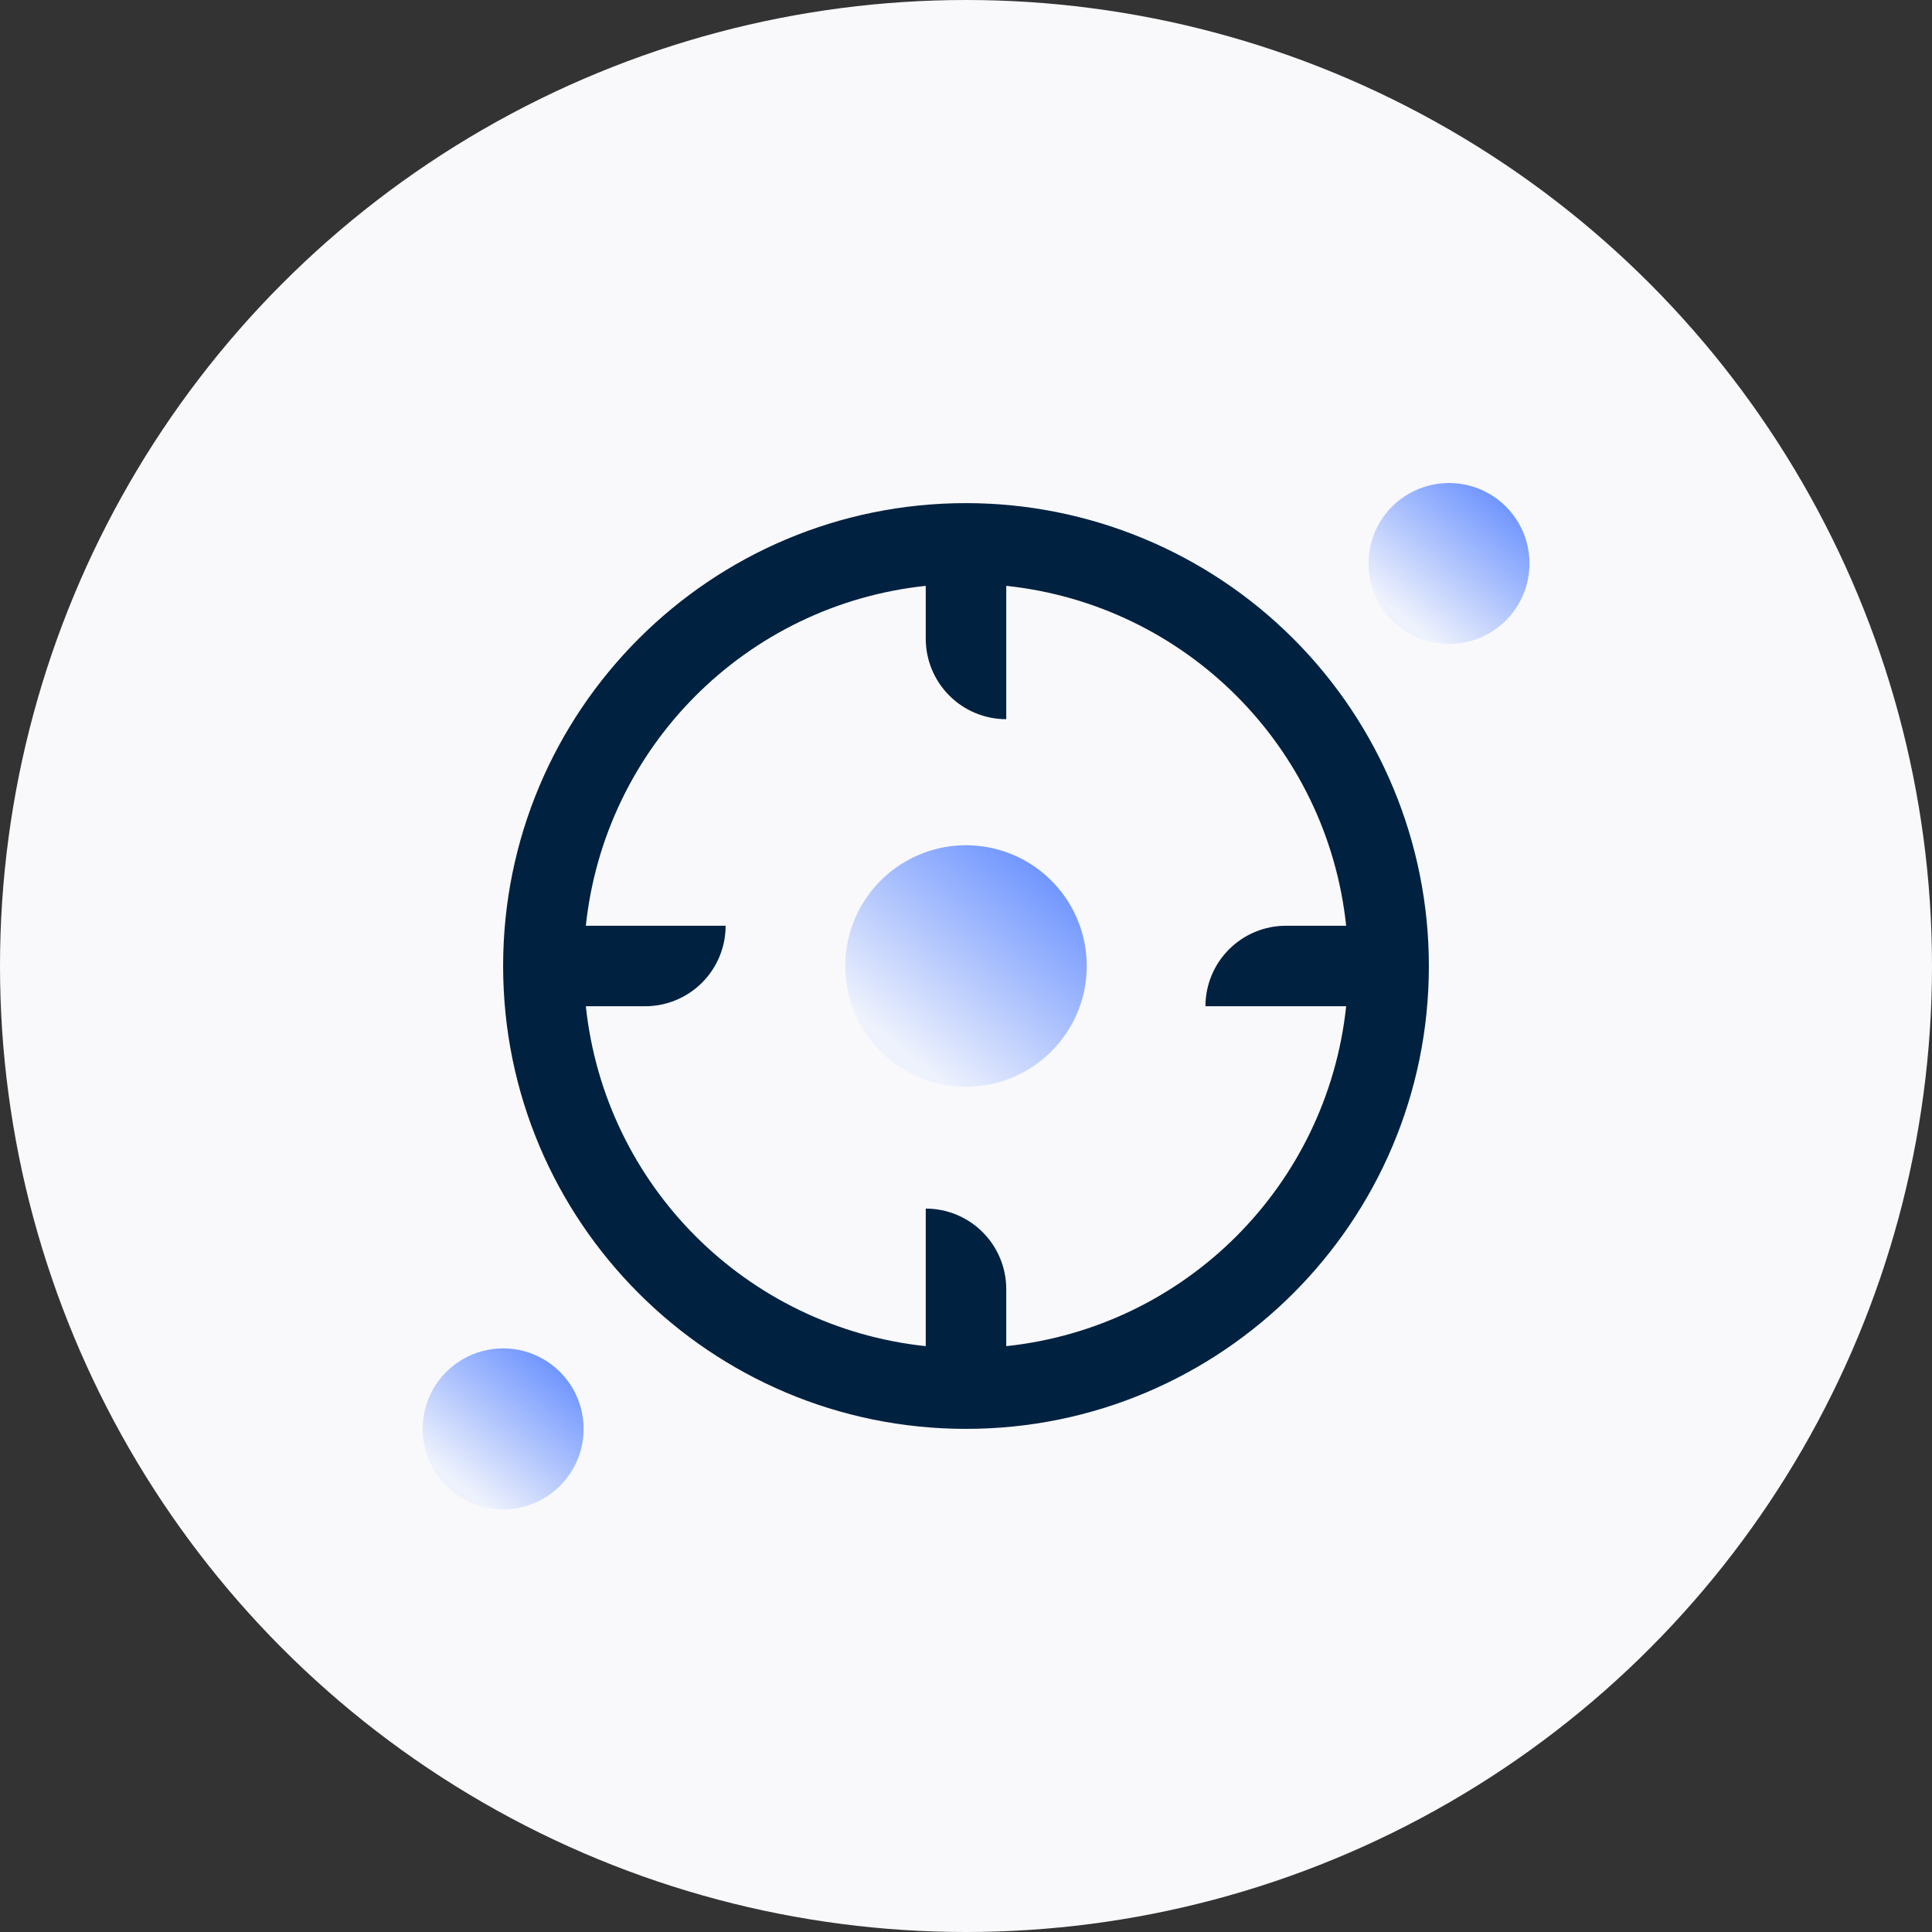 <?xml version="1.0" encoding="UTF-8"?>
<svg width="48px" height="48px" viewBox="0 0 48 48" version="1.1" xmlns="http://www.w3.org/2000/svg" xmlns:xlink="http://www.w3.org/1999/xlink">
    <rect x="0" y="0" width="48" height="48" fill="#333333" stroke="none"/>
    <!-- Generator: Sketch 62 (91390) - https://sketch.com -->
    <title>A56B2CC5-DB49-41E4-8188-E490F0454CFE</title>
    <desc>Created with Sketch.</desc>
    <defs>
        <linearGradient x1="87.909%" y1="0%" x2="20.789%" y2="82.831%" id="linearGradient-1">
            <stop stop-color="#5D88FE" offset="0%"></stop>
            <stop stop-color="#EEF2FD" offset="100%"></stop>
        </linearGradient>
        <linearGradient x1="87.909%" y1="0%" x2="20.789%" y2="82.831%" id="linearGradient-2">
            <stop stop-color="#5D88FE" offset="0%"></stop>
            <stop stop-color="#EEF2FD" offset="100%"></stop>
        </linearGradient>
    </defs>
    <g id="组件" stroke="none" stroke-width="1" fill="none" fill-rule="evenodd">
        <g id="icon_group_position">
            <g>
                <circle id="椭圆形" fill="#F9F9FB" cx="24" cy="24" r="24"></circle>
                <g id="定位" transform="translate(10, 12)" fill-rule="nonzero">
                    <rect id="矩形" fill="#000000" opacity="0" x="2" y="0" width="24" height="24"></rect>
                    <path d="M14,0.5 C7.649,0.5 2.5,5.649 2.5,12 C2.5,18.351 7.649,23.5 14,23.5 C20.351,23.5 25.5,18.351 25.5,12 C25.5,8.95 24.288,6.025 22.132,3.868 C19.975,1.712 17.05,0.5 14,0.5 Z M15,21.445 L15,20.027 C15,19.497 14.789,18.988 14.414,18.613 C14.039,18.238 13.53,18.027 13,18.027 L13,21.445 C8.546,20.973 5.027,17.454 4.555,13 L6.028,13 C6.559,13 7.067,12.789 7.442,12.414 C7.817,12.039 8.028,11.53 8.028,11 L4.555,11 C5.027,6.546 8.546,3.027 13,2.555 L13,3.868 C13,4.399 13.211,4.907 13.586,5.282 C13.961,5.658 14.47,5.868 15,5.868 L15,2.555 C19.454,3.027 22.973,6.546 23.445,11 L21.949,11 C21.418,11 20.91,11.211 20.535,11.586 C20.16,11.961 19.949,12.47 19.949,13 L23.445,13 C22.973,17.454 19.454,20.973 15,21.445 Z" id="形状" fill="#002140"></path>
                    <path d="M11,12 C11,13.657 12.343,15 14,15 C15.657,15 17,13.657 17,12 C17,10.928 16.428,9.938 15.5,9.402 C14.572,8.866 13.428,8.866 12.5,9.402 C11.572,9.938 11,10.928 11,12 L11,12 Z" id="路径" fill="url(#linearGradient-1)"></path>
                    <path d="M0.5,23.5 C0.5,24.605 1.395,25.5 2.5,25.5 C3.605,25.5 4.5,24.605 4.5,23.5 C4.5,22.785 4.119,22.125 3.5,21.768 C2.881,21.411 2.119,21.411 1.5,21.768 C0.881,22.125 0.5,22.785 0.5,23.5 L0.5,23.5 Z" id="路径备份-2" fill="url(#linearGradient-2)"></path>
                    <path d="M24,2 C24,3.105 24.895,4 26,4 C27.105,4 28,3.105 28,2 C28,1.285 27.619,0.625 27,0.268 C26.381,-0.089 25.619,-0.089 25,0.268 C24.381,0.625 24,1.285 24,2 L24,2 Z" id="路径备份" fill="url(#linearGradient-2)"></path>
                </g>
            </g>
        </g>
    </g>
</svg>
